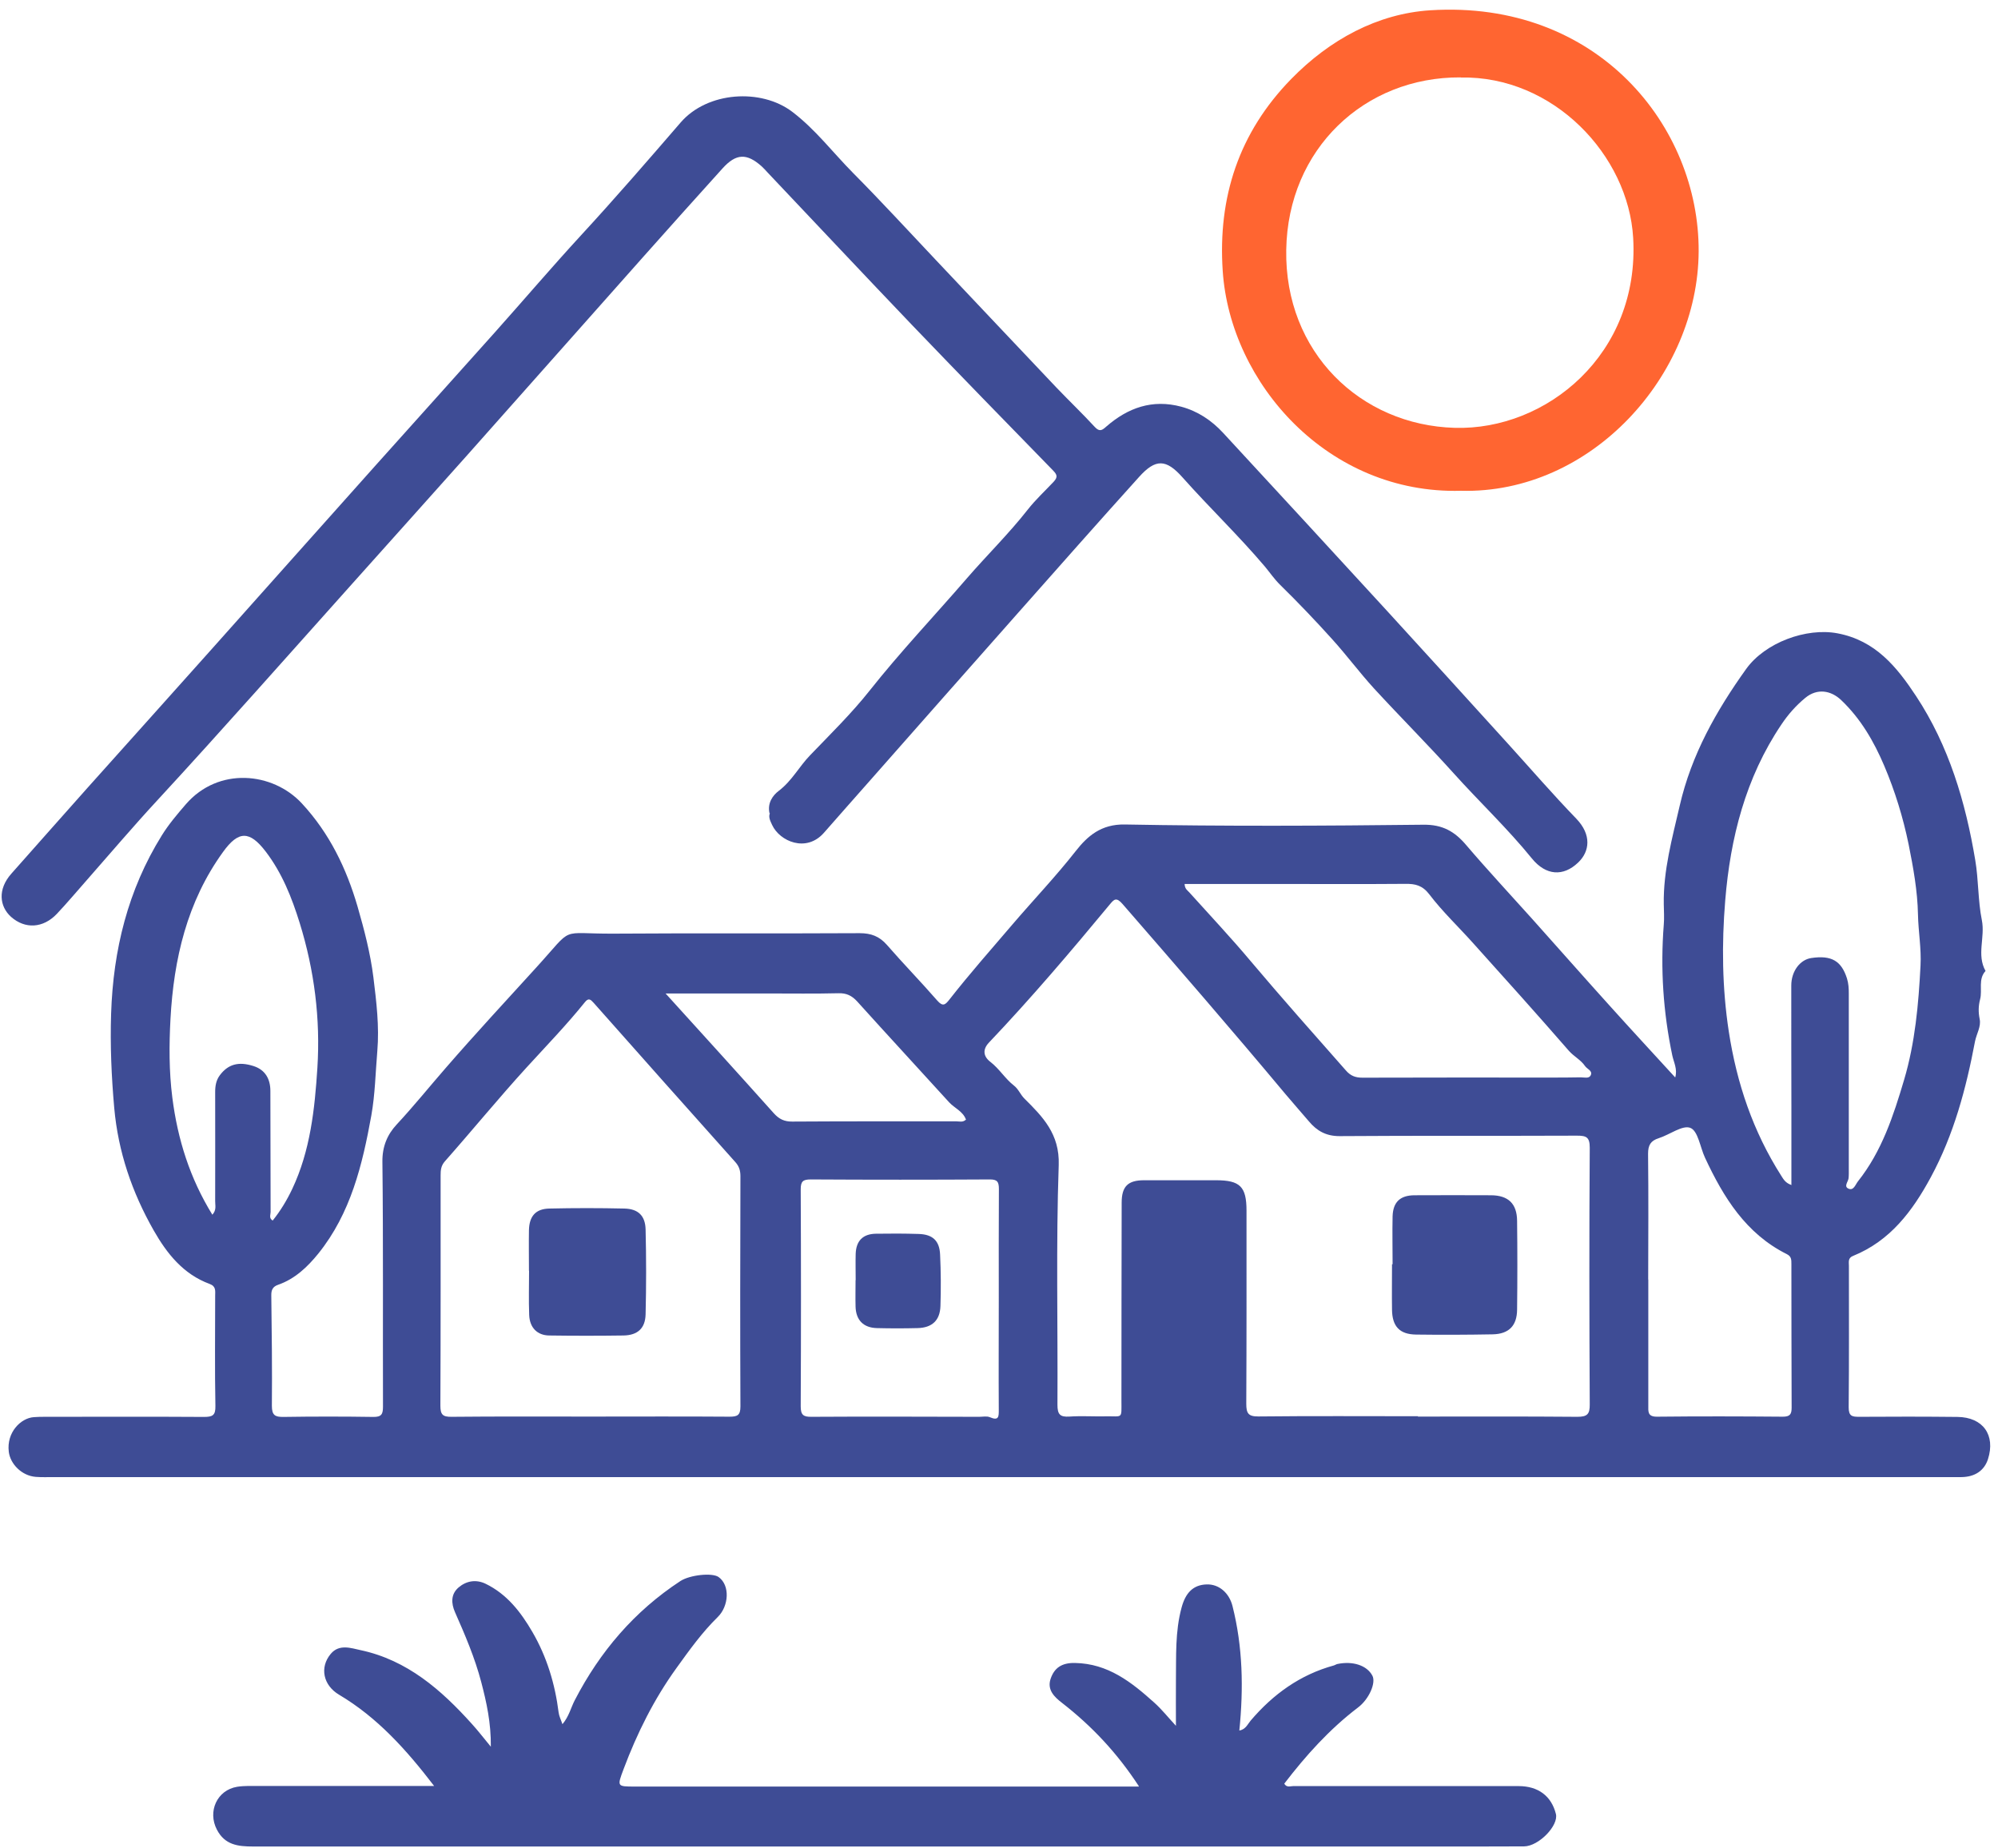 <?xml version="1.0" encoding="UTF-8"?> <svg xmlns="http://www.w3.org/2000/svg" width="173" height="160" viewBox="0 0 173 160" fill="none"><path d="M145.051 93.28C145.261 92.57 144.931 91.98 144.801 91.39C144.011 87.64 143.761 83.87 144.061 80.05C144.111 79.47 144.071 78.87 144.061 78.29C144.011 75.36 144.791 72.57 145.441 69.75C146.451 65.35 148.601 61.54 151.191 57.92C152.831 55.63 156.401 54.32 159.101 54.83C162.391 55.45 164.241 57.74 165.911 60.27C168.751 64.58 170.191 69.44 171.031 74.47C171.321 76.18 171.261 77.98 171.601 79.66C171.901 81.15 171.131 82.66 171.921 84.06C171.261 84.78 171.661 85.71 171.451 86.51C171.301 87.09 171.291 87.62 171.411 88.22C171.551 88.88 171.141 89.5 171.011 90.15C170.241 94.23 169.181 98.22 167.181 101.92C165.591 104.86 163.661 107.43 160.451 108.73C159.991 108.91 160.091 109.26 160.091 109.59C160.091 113.67 160.111 117.76 160.071 121.84C160.071 122.6 160.361 122.66 160.971 122.66C163.811 122.64 166.651 122.64 169.481 122.67C171.701 122.69 172.801 124.24 172.131 126.33C171.811 127.31 171.011 127.87 169.821 127.88C166.711 127.89 163.591 127.88 160.481 127.88C108.541 127.88 56.591 127.88 4.651 127.88C4.131 127.88 3.611 127.9 3.091 127.86C1.871 127.76 0.891 126.74 0.761 125.69C0.551 124.01 1.801 122.77 2.921 122.69C3.261 122.66 3.611 122.66 3.961 122.66C8.531 122.66 13.101 122.64 17.661 122.67C18.401 122.67 18.671 122.54 18.651 121.72C18.591 118.54 18.631 115.35 18.631 112.17C18.631 111.77 18.721 111.37 18.161 111.16C15.871 110.32 14.451 108.53 13.301 106.51C11.431 103.22 10.231 99.72 9.891 95.92C9.651 93.2 9.531 90.49 9.621 87.76C9.801 82.24 11.071 77.06 14.001 72.34C14.601 71.37 15.341 70.5 16.091 69.63C18.911 66.37 23.611 66.83 26.141 69.56C28.521 72.13 29.991 75.16 30.961 78.49C31.541 80.5 32.071 82.53 32.331 84.61C32.591 86.72 32.851 88.85 32.671 90.99C32.511 92.86 32.481 94.74 32.151 96.58C31.381 100.84 30.371 105.04 27.561 108.53C26.621 109.69 25.541 110.72 24.081 111.23C23.621 111.39 23.481 111.67 23.491 112.16C23.531 115.34 23.571 118.53 23.541 121.71C23.541 122.52 23.811 122.68 24.541 122.67C27.131 122.63 29.731 122.63 32.331 122.67C33.051 122.68 33.161 122.41 33.161 121.77C33.141 114.71 33.191 107.65 33.111 100.59C33.091 99.26 33.541 98.22 34.341 97.36C35.821 95.77 37.181 94.08 38.601 92.45C41.171 89.49 43.831 86.62 46.471 83.72C49.781 80.09 48.301 80.86 53.161 80.83C60.251 80.78 67.351 80.83 74.441 80.79C75.421 80.79 76.141 81.06 76.791 81.8C78.211 83.43 79.731 84.99 81.151 86.62C81.641 87.18 81.851 86.99 82.211 86.53C83.951 84.31 85.821 82.19 87.651 80.05C89.481 77.91 91.421 75.88 93.161 73.66C94.161 72.39 95.341 71.34 97.401 71.38C106.011 71.54 114.631 71.5 123.251 71.4C124.901 71.38 125.951 71.98 126.951 73.16C128.811 75.34 130.761 77.43 132.671 79.56C134.901 82.05 137.101 84.55 139.341 87.03C141.211 89.11 143.121 91.17 145.051 93.28ZM122.761 122.64C127.361 122.64 131.971 122.62 136.571 122.66C137.431 122.66 137.661 122.44 137.651 121.58C137.611 114.17 137.601 106.77 137.651 99.36C137.651 98.44 137.351 98.32 136.541 98.32C129.691 98.35 122.841 98.31 115.981 98.36C114.821 98.36 114.031 97.91 113.341 97.09C112.671 96.3 111.981 95.53 111.311 94.73C106.681 89.19 101.951 83.73 97.211 78.28C96.661 77.64 96.461 77.86 96.111 78.28C92.721 82.37 89.291 86.41 85.631 90.26C85.051 90.87 85.151 91.47 85.751 91.93C86.531 92.53 87.031 93.39 87.791 93.98C88.191 94.29 88.341 94.75 88.701 95.11C90.281 96.68 91.761 98.17 91.671 100.86C91.431 107.77 91.601 114.7 91.561 121.62C91.561 122.45 91.781 122.69 92.591 122.64C93.621 122.57 94.671 122.64 95.701 122.62C97.241 122.59 97.101 122.9 97.101 121.26C97.111 115.55 97.101 109.84 97.121 104.13C97.121 102.71 97.661 102.18 99.061 102.18C101.141 102.18 103.211 102.18 105.291 102.18C107.371 102.18 107.931 102.73 107.931 104.81C107.931 110.38 107.941 115.95 107.911 121.52C107.911 122.35 108.071 122.64 108.981 122.63C113.581 122.58 118.191 122.61 122.791 122.61L122.761 122.64ZM51.131 122.64C55.141 122.64 59.161 122.62 63.171 122.65C63.861 122.65 64.111 122.52 64.111 121.76C64.081 115.12 64.091 108.48 64.111 101.83C64.111 101.35 64.001 100.98 63.681 100.62C59.581 96.03 55.491 91.44 51.411 86.83C51.131 86.52 50.961 86.36 50.631 86.78C49.051 88.74 47.301 90.55 45.601 92.41C43.181 95.06 40.911 97.84 38.531 100.53C38.181 100.92 38.151 101.31 38.151 101.76C38.151 108.4 38.161 115.04 38.131 121.69C38.131 122.47 38.331 122.67 39.101 122.66C43.111 122.62 47.131 122.64 51.141 122.64H51.131ZM155.111 102.57C155.111 100.24 155.111 97.97 155.111 95.7C155.111 92.24 155.091 88.78 155.101 85.32C155.101 84.08 155.861 83.08 156.841 82.94C158.591 82.68 159.441 83.2 159.921 84.7C160.061 85.15 160.081 85.58 160.081 86.02C160.081 91.07 160.081 96.13 160.081 101.18C160.081 101.46 160.091 101.74 160.061 102.01C160.021 102.32 159.621 102.72 160.061 102.91C160.501 103.1 160.651 102.56 160.871 102.28C162.941 99.68 163.951 96.58 164.871 93.48C165.821 90.28 166.121 86.94 166.291 83.6C166.371 82.11 166.101 80.65 166.071 79.17C166.031 77.12 165.661 75.1 165.261 73.1C164.781 70.77 164.081 68.49 163.151 66.3C162.251 64.18 161.111 62.22 159.431 60.62C158.531 59.76 157.341 59.57 156.311 60.42C155.501 61.09 154.821 61.86 154.241 62.73C151.141 67.33 149.821 72.56 149.381 77.96C149.071 81.72 149.111 85.52 149.691 89.31C150.381 93.79 151.791 97.96 154.231 101.79C154.431 102.11 154.611 102.43 155.141 102.6L155.111 102.57ZM102.571 76.52C102.581 76.96 102.821 77.08 102.971 77.25C104.751 79.23 106.581 81.17 108.291 83.21C110.991 86.41 113.771 89.54 116.541 92.68C116.951 93.15 117.371 93.3 117.971 93.3C123.371 93.28 128.771 93.29 134.171 93.29C135.071 93.29 135.971 93.29 136.871 93.27C137.171 93.27 137.581 93.4 137.731 93.1C137.931 92.7 137.421 92.56 137.241 92.29C136.871 91.75 136.271 91.46 135.841 90.97C133.111 87.83 130.331 84.74 127.551 81.65C126.291 80.24 124.901 78.93 123.761 77.43C123.161 76.65 122.551 76.51 121.701 76.52C118.071 76.55 114.431 76.53 110.801 76.53C108.071 76.53 105.351 76.53 102.571 76.53V76.52ZM86.481 112.58C86.481 109.36 86.471 106.14 86.491 102.93C86.491 102.31 86.341 102.1 85.681 102.11C80.521 102.14 75.371 102.14 70.211 102.11C69.541 102.11 69.331 102.26 69.331 102.96C69.361 109.22 69.361 115.48 69.331 121.75C69.331 122.49 69.551 122.67 70.261 122.66C75.101 122.63 79.951 122.65 84.791 122.66C85.101 122.66 85.451 122.58 85.721 122.7C86.501 123.03 86.481 122.62 86.481 122.04C86.461 118.89 86.481 115.74 86.481 112.59V112.58ZM18.391 105.16C18.771 104.74 18.621 104.34 18.631 103.98C18.641 100.83 18.631 97.69 18.631 94.54C18.631 94.01 18.711 93.52 19.041 93.08C19.751 92.14 20.651 91.87 21.971 92.3C22.981 92.63 23.411 93.43 23.411 94.45C23.431 97.94 23.411 101.43 23.431 104.93C23.431 105.17 23.271 105.47 23.611 105.67C24.291 104.82 24.841 103.91 25.301 102.94C26.871 99.62 27.251 96.02 27.481 92.45C27.751 88.2 27.221 84.01 25.951 79.91C25.261 77.69 24.421 75.58 23.011 73.73C21.611 71.9 20.651 71.9 19.311 73.76C16.191 78.07 15.041 83.04 14.761 88.22C14.641 90.47 14.631 92.74 14.921 95.02C15.381 98.64 16.441 102.01 18.391 105.17V105.16ZM142.721 110.78C142.721 114.41 142.721 118.04 142.721 121.67C142.721 122.19 142.641 122.66 143.481 122.65C147.111 122.61 150.741 122.62 154.371 122.65C154.971 122.65 155.131 122.45 155.131 121.88C155.111 117.73 155.121 113.58 155.111 109.43C155.111 109.08 155.121 108.78 154.721 108.58C151.171 106.81 149.231 103.66 147.631 100.23C147.211 99.33 147.031 97.92 146.371 97.65C145.691 97.37 144.571 98.24 143.621 98.54C142.921 98.76 142.701 99.15 142.701 99.88C142.741 103.51 142.721 107.14 142.711 110.77L142.721 110.78ZM57.631 86.01C60.861 89.57 63.941 92.96 67.001 96.38C67.451 96.88 67.911 97.11 68.601 97.1C73.341 97.07 78.081 97.08 82.821 97.08C83.081 97.08 83.361 97.19 83.641 96.93C83.381 96.21 82.651 95.94 82.181 95.43C79.531 92.51 76.851 89.62 74.211 86.69C73.751 86.19 73.281 85.97 72.601 85.99C70.561 86.04 68.521 86.01 66.481 86.01C63.581 86.01 60.691 86.01 57.641 86.01H57.631Z" fill="#3E4C95"></path><path d="M66.63 70.41C66.43 69.52 66.91 68.86 67.44 68.46C68.57 67.6 69.2 66.36 70.15 65.38C71.9 63.56 73.72 61.78 75.29 59.8C77.95 56.44 80.9 53.33 83.7 50.09C85.44 48.08 87.35 46.21 88.99 44.12C89.68 43.24 90.48 42.51 91.23 41.71C91.62 41.29 91.52 41.08 91.17 40.72C87.1 36.55 83.04 32.38 79.01 28.18C74.8 23.78 70.64 19.34 66.45 14.92C66.28 14.74 66.13 14.56 65.95 14.4C64.66 13.25 63.74 13.28 62.57 14.57C60.28 17.1 58 19.65 55.73 22.2C50.61 27.96 45.5 33.73 40.38 39.49C37.1 43.17 33.81 46.83 30.53 50.5C24.91 56.77 19.33 63.1 13.62 69.29C11.51 71.57 9.5 73.94 7.45 76.27C6.61 77.22 5.79 78.2 4.92 79.12C3.73 80.37 2.17 80.45 0.96 79.38C-0.04 78.48 -0.23 77 0.99 75.63C3.2 73.15 5.39 70.65 7.6 68.18C11.17 64.19 14.75 60.21 18.31 56.22C23.09 50.87 27.85 45.51 32.63 40.17C36.04 36.36 39.46 32.57 42.87 28.75C45.36 25.96 47.78 23.12 50.31 20.37C53.25 17.18 56.09 13.9 58.93 10.61C61.25 7.92 65.9 7.63 68.6 9.68C70.6 11.2 72.11 13.2 73.86 14.97C76.31 17.44 78.67 20.01 81.06 22.54C84.53 26.21 87.99 29.88 91.47 33.55C92.57 34.7 93.72 35.8 94.8 36.97C95.22 37.42 95.44 37.24 95.79 36.93C97.66 35.3 99.78 34.54 102.28 35.21C103.72 35.6 104.91 36.4 105.9 37.47C110.65 42.61 115.39 47.75 120.12 52.91C123.62 56.73 127.1 60.57 130.58 64.4C132.54 66.56 134.45 68.77 136.48 70.87C137.83 72.27 137.65 73.72 136.65 74.67C135.36 75.91 133.85 75.81 132.64 74.32C130.53 71.72 128.1 69.43 125.87 66.95C123.62 64.45 121.24 62.07 118.96 59.59C117.71 58.22 116.6 56.72 115.35 55.34C113.9 53.73 112.4 52.16 110.85 50.64C110.35 50.15 109.97 49.59 109.54 49.07C107.27 46.39 104.72 43.95 102.39 41.33C100.97 39.73 100.06 39.7 98.63 41.29C95.11 45.19 91.64 49.12 88.16 53.05C83.89 57.87 79.63 62.7 75.37 67.53C74.02 69.05 72.68 70.58 71.34 72.1C69.81 73.84 67.52 72.84 66.86 71.43C66.7 71.08 66.52 70.75 66.66 70.41H66.63Z" fill="#3E4C95"></path><path d="M98.61 154.641C96.71 151.731 94.51 149.411 91.95 147.421C91.3 146.921 90.66 146.311 90.96 145.371C91.28 144.391 91.94 143.951 93.07 143.971C95.94 144.021 97.97 145.631 99.94 147.401C100.6 147.991 101.15 148.691 101.82 149.411C101.82 148.031 101.81 146.771 101.82 145.511C101.85 143.391 101.74 141.261 102.31 139.171C102.65 137.911 103.3 137.211 104.47 137.171C105.53 137.131 106.43 137.891 106.72 139.051C107.61 142.581 107.68 146.161 107.31 149.821C107.85 149.731 108.03 149.271 108.29 148.961C110.24 146.671 112.58 144.981 115.51 144.181C115.61 144.151 115.7 144.081 115.8 144.061C117.14 143.781 118.36 144.181 118.83 145.071C119.16 145.691 118.54 147.111 117.58 147.831C115.11 149.711 113.07 151.981 111.2 154.421C111.41 154.781 111.72 154.631 111.97 154.631C118.48 154.631 124.98 154.631 131.49 154.631C133.19 154.631 134.33 155.491 134.72 157.041C134.97 158.041 133.24 159.841 131.96 159.851C128.81 159.871 125.66 159.861 122.51 159.861C88.98 159.861 55.45 159.861 21.92 159.861C20.61 159.861 19.47 159.731 18.78 158.401C17.96 156.831 18.79 154.981 20.53 154.691C21.17 154.591 21.84 154.621 22.5 154.621C27.14 154.621 31.77 154.621 36.41 154.621C36.74 154.621 37.07 154.621 37.59 154.621C35.17 151.461 32.66 148.681 29.36 146.721C27.99 145.911 27.65 144.361 28.64 143.181C29.37 142.311 30.39 142.681 31.22 142.861C35.26 143.721 38.21 146.301 40.87 149.261C41.38 149.821 41.84 150.421 42.5 151.221C42.52 149.151 42.13 147.391 41.67 145.631C41.12 143.531 40.27 141.551 39.4 139.581C39.05 138.791 39.04 138.001 39.71 137.431C40.37 136.871 41.2 136.711 42.04 137.111C43.9 138.011 45.1 139.571 46.1 141.291C47.35 143.441 48.06 145.791 48.37 148.261C48.41 148.581 48.57 148.881 48.7 149.271C49.27 148.601 49.43 147.841 49.77 147.191C51.95 142.981 54.93 139.491 58.91 136.881C59.74 136.341 61.67 136.141 62.22 136.531C63.23 137.251 63.11 139.051 62.15 139.991C60.79 141.321 59.69 142.861 58.58 144.401C56.63 147.101 55.16 150.051 53.99 153.171C53.43 154.671 53.41 154.671 54.99 154.671C62.64 154.671 70.28 154.671 77.93 154.671C84.3 154.671 90.66 154.671 97.03 154.671C97.5 154.671 97.98 154.671 98.6 154.671L98.61 154.641Z" fill="#3E4C95"></path><path d="M126.491 42.49C114.991 42.8 106.521 33.18 105.871 23.46C105.441 17.07 107.271 11.48 111.801 6.84C115.131 3.43 119.271 1.18 123.851 0.89C138.341 -0.02 147.131 10.95 147.081 21.76C147.031 32.51 137.761 42.79 126.481 42.49H126.491ZM126.471 6.7C118.151 6.65 111.511 12.89 111.371 21.63C111.221 30.49 117.801 36.81 125.961 37.04C133.901 37.27 141.991 30.66 141.411 20.6C141.001 13.45 134.511 6.55 126.471 6.71V6.7Z" fill="#FF6531"></path><path d="M120.58 109.45C120.58 108.07 120.55 106.68 120.58 105.3C120.62 104.06 121.24 103.49 122.47 103.48C124.68 103.47 126.9 103.47 129.11 103.48C130.6 103.49 131.35 104.21 131.36 105.7C131.39 108.26 131.39 110.82 131.36 113.38C131.35 114.78 130.64 115.49 129.25 115.52C127.04 115.56 124.82 115.57 122.61 115.54C121.18 115.52 120.55 114.83 120.53 113.39C120.51 112.08 120.53 110.76 120.53 109.45H120.55H120.58Z" fill="#3E4C95"></path><path d="M45.8 110.02C45.8 108.85 45.78 107.67 45.8 106.5C45.83 105.29 46.38 104.66 47.55 104.63C49.72 104.58 51.9 104.58 54.07 104.63C55.26 104.66 55.87 105.25 55.9 106.44C55.96 108.89 55.96 111.34 55.9 113.79C55.87 115.01 55.2 115.6 53.98 115.62C51.84 115.65 49.7 115.65 47.56 115.62C46.52 115.61 45.86 114.94 45.82 113.84C45.77 112.56 45.81 111.29 45.81 110.01C45.81 110.01 45.8 110.01 45.79 110.01L45.8 110.02Z" fill="#3E4C95"></path><path d="M74.09 110.83C74.09 110.07 74.07 109.31 74.09 108.55C74.13 107.42 74.72 106.83 75.83 106.81C77.07 106.79 78.32 106.79 79.56 106.83C80.76 106.87 81.35 107.42 81.4 108.62C81.47 110.1 81.48 111.59 81.43 113.07C81.39 114.32 80.7 114.95 79.45 114.98C78.28 115.01 77.1 115.01 75.93 114.98C74.75 114.95 74.11 114.28 74.08 113.11C74.06 112.35 74.08 111.59 74.08 110.83H74.09Z" fill="#3E4C95"></path></svg> 
